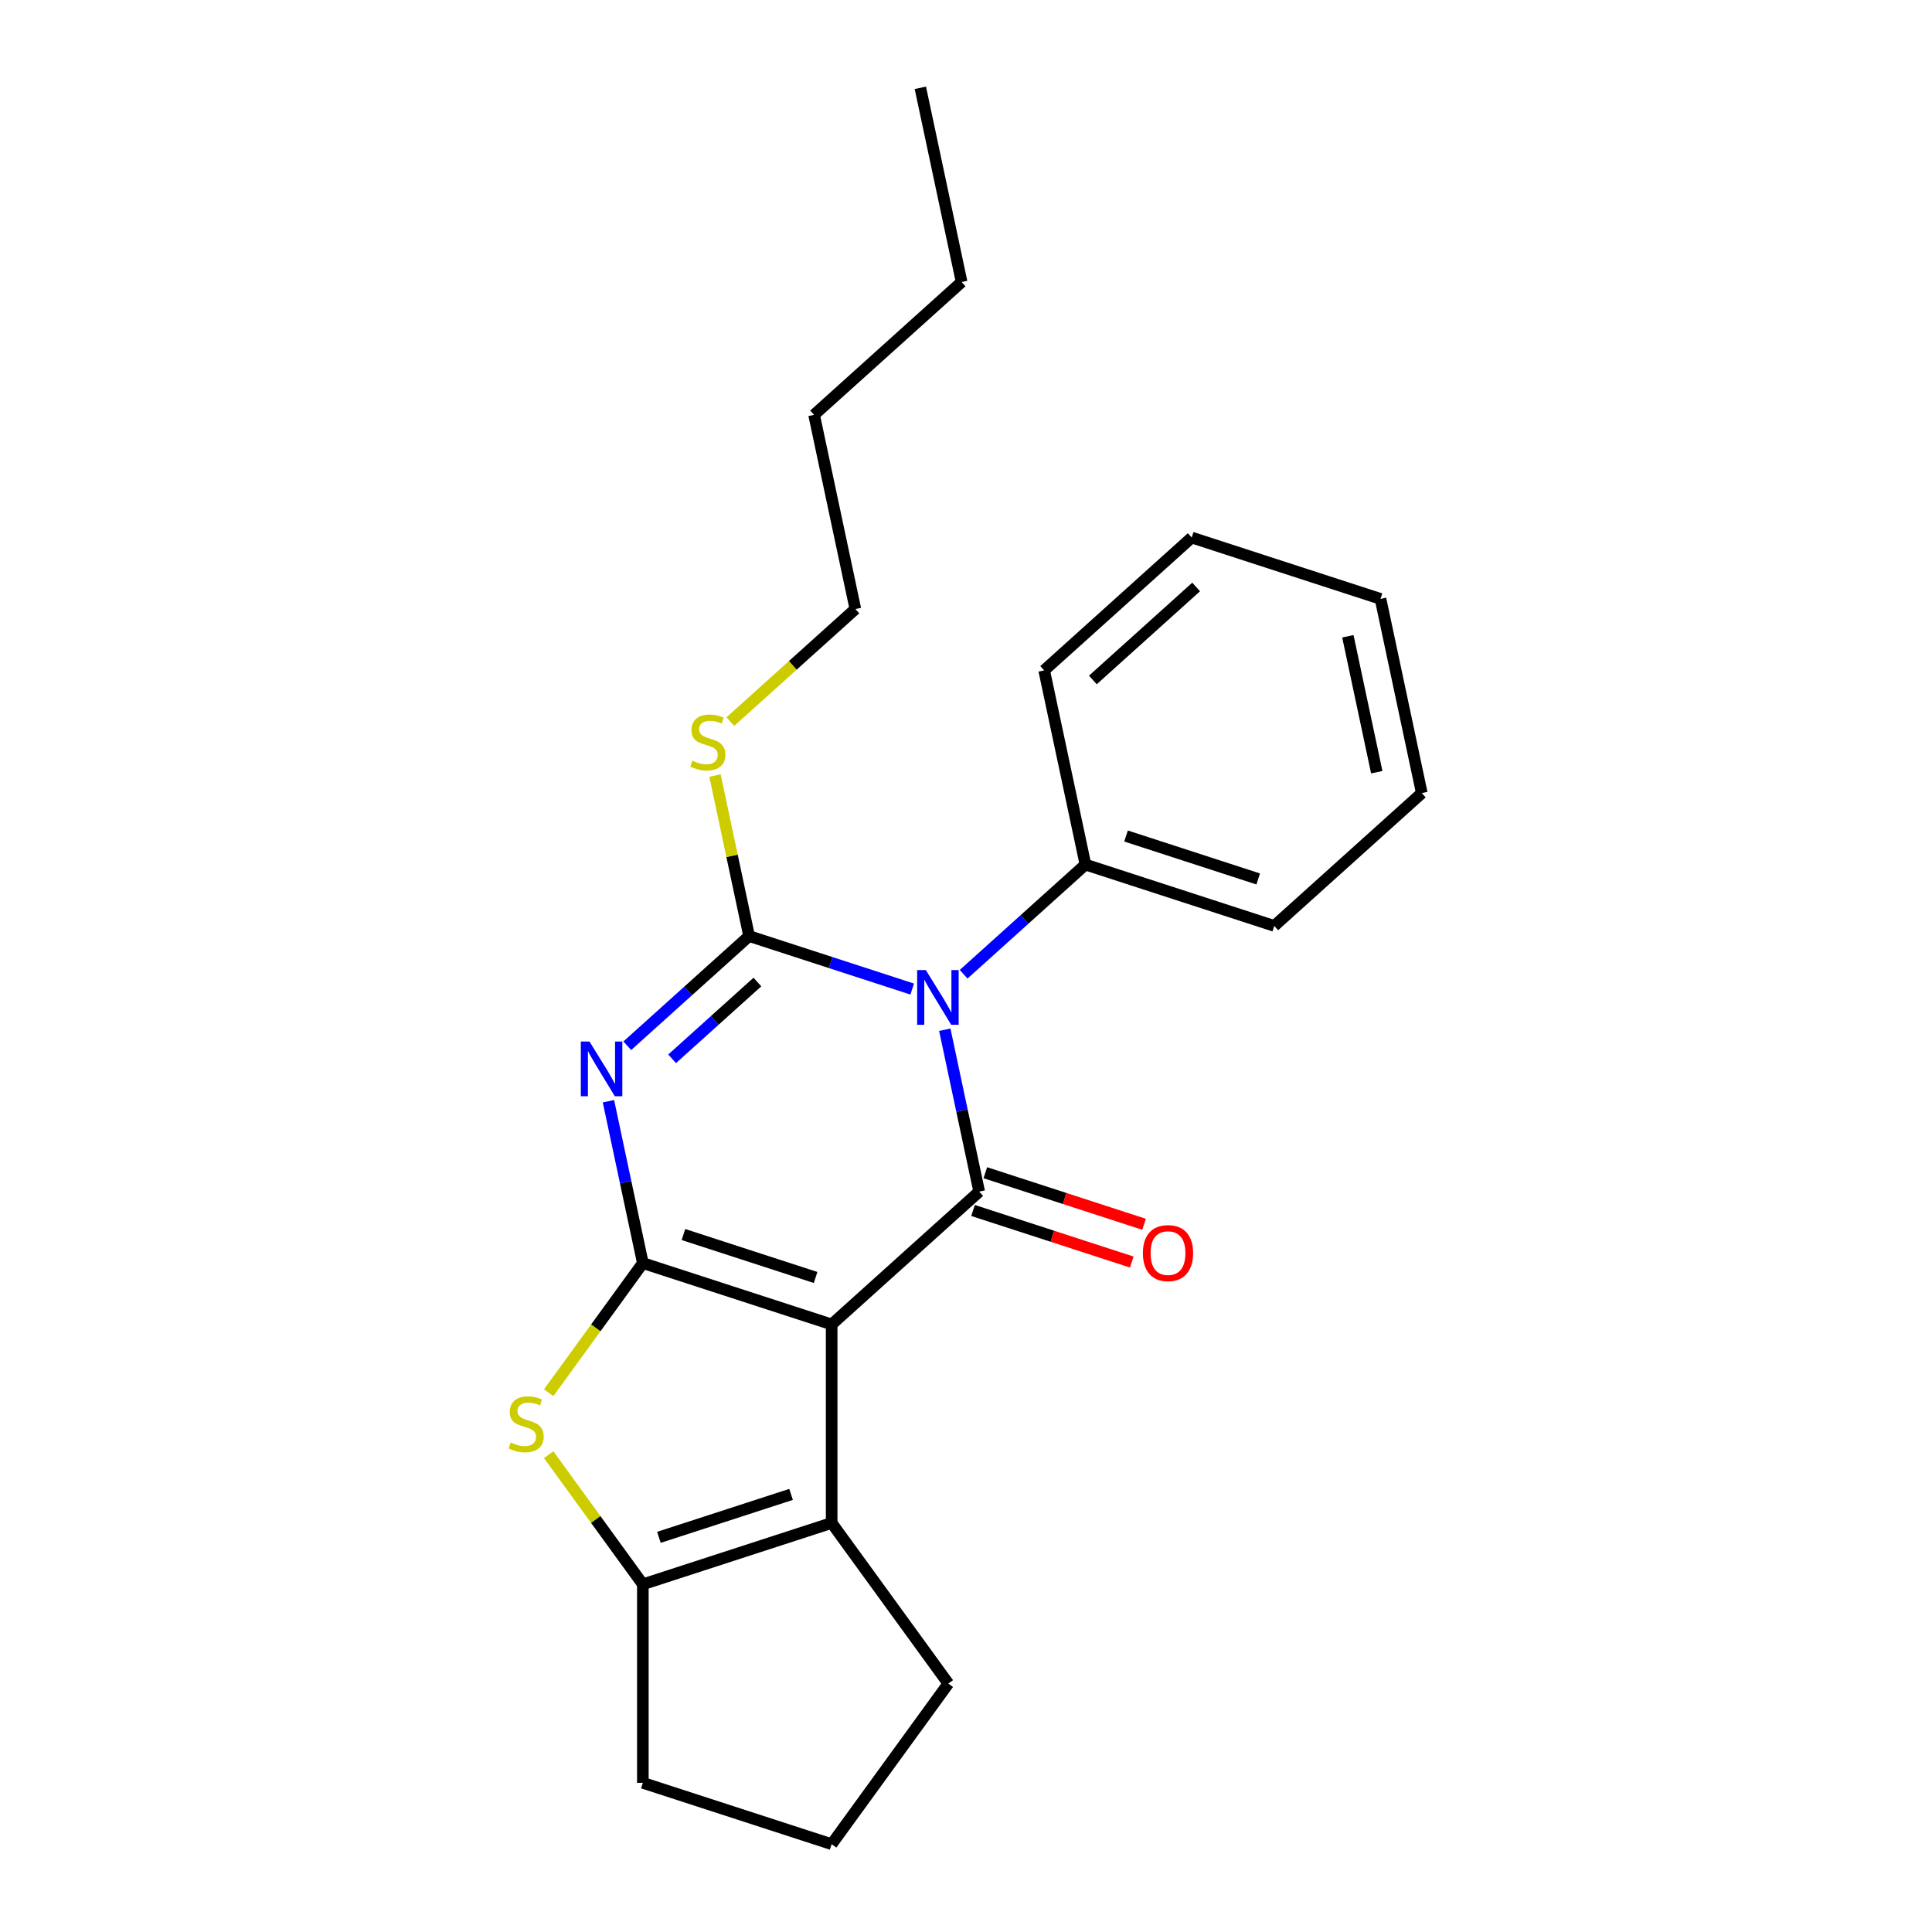 <?xml version='1.0' encoding='iso-8859-1'?>
<svg version='1.1' baseProfile='full'
              xmlns='http://www.w3.org/2000/svg'
                      xmlns:rdkit='http://www.rdkit.org/xml'
                      xmlns:xlink='http://www.w3.org/1999/xlink'
                  xml:space='preserve'
width='1000px' height='1000px' viewBox='0 0 1000 1000'>
<!-- END OF HEADER -->
<rect style='opacity:1.0;fill:#FFFFFF;stroke:none' width='1000' height='1000' x='0' y='0'> </rect>
<path class='bond-0' d='M 430.464,685.525 L 332.737,653.772' style='fill:none;fill-rule:evenodd;stroke:#000000;stroke-width:6px;stroke-linecap:butt;stroke-linejoin:miter;stroke-opacity:1' />
<path class='bond-0' d='M 422.156,661.217 L 353.747,638.989' style='fill:none;fill-rule:evenodd;stroke:#000000;stroke-width:6px;stroke-linecap:butt;stroke-linejoin:miter;stroke-opacity:1' />
<path class='bond-4' d='M 430.464,685.525 L 506.827,616.768' style='fill:none;fill-rule:evenodd;stroke:#000000;stroke-width:6px;stroke-linecap:butt;stroke-linejoin:miter;stroke-opacity:1' />
<path class='bond-6' d='M 430.464,685.525 L 430.464,788.282' style='fill:none;fill-rule:evenodd;stroke:#000000;stroke-width:6px;stroke-linecap:butt;stroke-linejoin:miter;stroke-opacity:1' />
<path class='bond-2' d='M 332.737,653.772 L 323.833,611.881' style='fill:none;fill-rule:evenodd;stroke:#000000;stroke-width:6px;stroke-linecap:butt;stroke-linejoin:miter;stroke-opacity:1' />
<path class='bond-2' d='M 323.833,611.881 L 314.929,569.99' style='fill:none;fill-rule:evenodd;stroke:#0000FF;stroke-width:6px;stroke-linecap:butt;stroke-linejoin:miter;stroke-opacity:1' />
<path class='bond-5' d='M 332.737,653.772 L 308.362,687.321' style='fill:none;fill-rule:evenodd;stroke:#000000;stroke-width:6px;stroke-linecap:butt;stroke-linejoin:miter;stroke-opacity:1' />
<path class='bond-5' d='M 308.362,687.321 L 283.987,720.87' style='fill:none;fill-rule:evenodd;stroke:#CCCC00;stroke-width:6px;stroke-linecap:butt;stroke-linejoin:miter;stroke-opacity:1' />
<path class='bond-1' d='M 489.019,532.985 L 497.923,574.877' style='fill:none;fill-rule:evenodd;stroke:#0000FF;stroke-width:6px;stroke-linecap:butt;stroke-linejoin:miter;stroke-opacity:1' />
<path class='bond-1' d='M 497.923,574.877 L 506.827,616.768' style='fill:none;fill-rule:evenodd;stroke:#000000;stroke-width:6px;stroke-linecap:butt;stroke-linejoin:miter;stroke-opacity:1' />
<path class='bond-3' d='M 472.154,511.932 L 429.945,498.218' style='fill:none;fill-rule:evenodd;stroke:#0000FF;stroke-width:6px;stroke-linecap:butt;stroke-linejoin:miter;stroke-opacity:1' />
<path class='bond-3' d='M 429.945,498.218 L 387.736,484.503' style='fill:none;fill-rule:evenodd;stroke:#000000;stroke-width:6px;stroke-linecap:butt;stroke-linejoin:miter;stroke-opacity:1' />
<path class='bond-8' d='M 498.772,504.273 L 530.299,475.886' style='fill:none;fill-rule:evenodd;stroke:#0000FF;stroke-width:6px;stroke-linecap:butt;stroke-linejoin:miter;stroke-opacity:1' />
<path class='bond-8' d='M 530.299,475.886 L 561.826,447.499' style='fill:none;fill-rule:evenodd;stroke:#000000;stroke-width:6px;stroke-linecap:butt;stroke-linejoin:miter;stroke-opacity:1' />
<path class='bond-25' d='M 324.682,541.277 L 356.209,512.89' style='fill:none;fill-rule:evenodd;stroke:#0000FF;stroke-width:6px;stroke-linecap:butt;stroke-linejoin:miter;stroke-opacity:1' />
<path class='bond-25' d='M 356.209,512.89 L 387.736,484.503' style='fill:none;fill-rule:evenodd;stroke:#000000;stroke-width:6px;stroke-linecap:butt;stroke-linejoin:miter;stroke-opacity:1' />
<path class='bond-25' d='M 347.891,548.034 L 369.96,528.163' style='fill:none;fill-rule:evenodd;stroke:#0000FF;stroke-width:6px;stroke-linecap:butt;stroke-linejoin:miter;stroke-opacity:1' />
<path class='bond-25' d='M 369.96,528.163 L 392.029,508.292' style='fill:none;fill-rule:evenodd;stroke:#000000;stroke-width:6px;stroke-linecap:butt;stroke-linejoin:miter;stroke-opacity:1' />
<path class='bond-10' d='M 387.736,484.503 L 378.908,442.972' style='fill:none;fill-rule:evenodd;stroke:#000000;stroke-width:6px;stroke-linecap:butt;stroke-linejoin:miter;stroke-opacity:1' />
<path class='bond-10' d='M 378.908,442.972 L 370.08,401.441' style='fill:none;fill-rule:evenodd;stroke:#CCCC00;stroke-width:6px;stroke-linecap:butt;stroke-linejoin:miter;stroke-opacity:1' />
<path class='bond-9' d='M 503.652,626.54 L 544.731,639.888' style='fill:none;fill-rule:evenodd;stroke:#000000;stroke-width:6px;stroke-linecap:butt;stroke-linejoin:miter;stroke-opacity:1' />
<path class='bond-9' d='M 544.731,639.888 L 585.81,653.235' style='fill:none;fill-rule:evenodd;stroke:#FF0000;stroke-width:6px;stroke-linecap:butt;stroke-linejoin:miter;stroke-opacity:1' />
<path class='bond-9' d='M 510.003,606.995 L 551.082,620.342' style='fill:none;fill-rule:evenodd;stroke:#000000;stroke-width:6px;stroke-linecap:butt;stroke-linejoin:miter;stroke-opacity:1' />
<path class='bond-9' d='M 551.082,620.342 L 592.161,633.69' style='fill:none;fill-rule:evenodd;stroke:#FF0000;stroke-width:6px;stroke-linecap:butt;stroke-linejoin:miter;stroke-opacity:1' />
<path class='bond-23' d='M 283.987,752.937 L 308.362,786.486' style='fill:none;fill-rule:evenodd;stroke:#CCCC00;stroke-width:6px;stroke-linecap:butt;stroke-linejoin:miter;stroke-opacity:1' />
<path class='bond-23' d='M 308.362,786.486 L 332.737,820.035' style='fill:none;fill-rule:evenodd;stroke:#000000;stroke-width:6px;stroke-linecap:butt;stroke-linejoin:miter;stroke-opacity:1' />
<path class='bond-7' d='M 430.464,788.282 L 332.737,820.035' style='fill:none;fill-rule:evenodd;stroke:#000000;stroke-width:6px;stroke-linecap:butt;stroke-linejoin:miter;stroke-opacity:1' />
<path class='bond-7' d='M 409.454,773.499 L 341.045,795.727' style='fill:none;fill-rule:evenodd;stroke:#000000;stroke-width:6px;stroke-linecap:butt;stroke-linejoin:miter;stroke-opacity:1' />
<path class='bond-11' d='M 430.464,788.282 L 490.863,871.414' style='fill:none;fill-rule:evenodd;stroke:#000000;stroke-width:6px;stroke-linecap:butt;stroke-linejoin:miter;stroke-opacity:1' />
<path class='bond-12' d='M 332.737,820.035 L 332.737,922.792' style='fill:none;fill-rule:evenodd;stroke:#000000;stroke-width:6px;stroke-linecap:butt;stroke-linejoin:miter;stroke-opacity:1' />
<path class='bond-14' d='M 561.826,447.499 L 659.553,479.252' style='fill:none;fill-rule:evenodd;stroke:#000000;stroke-width:6px;stroke-linecap:butt;stroke-linejoin:miter;stroke-opacity:1' />
<path class='bond-14' d='M 582.836,432.717 L 651.245,454.944' style='fill:none;fill-rule:evenodd;stroke:#000000;stroke-width:6px;stroke-linecap:butt;stroke-linejoin:miter;stroke-opacity:1' />
<path class='bond-15' d='M 561.826,447.499 L 540.462,346.988' style='fill:none;fill-rule:evenodd;stroke:#000000;stroke-width:6px;stroke-linecap:butt;stroke-linejoin:miter;stroke-opacity:1' />
<path class='bond-16' d='M 378.02,373.503 L 410.377,344.369' style='fill:none;fill-rule:evenodd;stroke:#CCCC00;stroke-width:6px;stroke-linecap:butt;stroke-linejoin:miter;stroke-opacity:1' />
<path class='bond-16' d='M 410.377,344.369 L 442.734,315.234' style='fill:none;fill-rule:evenodd;stroke:#000000;stroke-width:6px;stroke-linecap:butt;stroke-linejoin:miter;stroke-opacity:1' />
<path class='bond-13' d='M 490.863,871.414 L 430.464,954.545' style='fill:none;fill-rule:evenodd;stroke:#000000;stroke-width:6px;stroke-linecap:butt;stroke-linejoin:miter;stroke-opacity:1' />
<path class='bond-24' d='M 332.737,922.792 L 430.464,954.545' style='fill:none;fill-rule:evenodd;stroke:#000000;stroke-width:6px;stroke-linecap:butt;stroke-linejoin:miter;stroke-opacity:1' />
<path class='bond-21' d='M 659.553,479.252 L 735.916,410.495' style='fill:none;fill-rule:evenodd;stroke:#000000;stroke-width:6px;stroke-linecap:butt;stroke-linejoin:miter;stroke-opacity:1' />
<path class='bond-20' d='M 540.462,346.988 L 616.825,278.23' style='fill:none;fill-rule:evenodd;stroke:#000000;stroke-width:6px;stroke-linecap:butt;stroke-linejoin:miter;stroke-opacity:1' />
<path class='bond-20' d='M 565.668,351.947 L 619.122,303.817' style='fill:none;fill-rule:evenodd;stroke:#000000;stroke-width:6px;stroke-linecap:butt;stroke-linejoin:miter;stroke-opacity:1' />
<path class='bond-17' d='M 442.734,315.234 L 421.37,214.723' style='fill:none;fill-rule:evenodd;stroke:#000000;stroke-width:6px;stroke-linecap:butt;stroke-linejoin:miter;stroke-opacity:1' />
<path class='bond-18' d='M 421.37,214.723 L 497.733,145.966' style='fill:none;fill-rule:evenodd;stroke:#000000;stroke-width:6px;stroke-linecap:butt;stroke-linejoin:miter;stroke-opacity:1' />
<path class='bond-19' d='M 497.733,145.966 L 476.369,45.455' style='fill:none;fill-rule:evenodd;stroke:#000000;stroke-width:6px;stroke-linecap:butt;stroke-linejoin:miter;stroke-opacity:1' />
<path class='bond-22' d='M 616.825,278.23 L 714.552,309.984' style='fill:none;fill-rule:evenodd;stroke:#000000;stroke-width:6px;stroke-linecap:butt;stroke-linejoin:miter;stroke-opacity:1' />
<path class='bond-26' d='M 735.916,410.495 L 714.552,309.984' style='fill:none;fill-rule:evenodd;stroke:#000000;stroke-width:6px;stroke-linecap:butt;stroke-linejoin:miter;stroke-opacity:1' />
<path class='bond-26' d='M 712.61,399.691 L 697.655,329.333' style='fill:none;fill-rule:evenodd;stroke:#000000;stroke-width:6px;stroke-linecap:butt;stroke-linejoin:miter;stroke-opacity:1' />
<path  class='atom-2' d='M 479.203 502.097
L 488.483 517.097
Q 489.403 518.577, 490.883 521.257
Q 492.363 523.937, 492.443 524.097
L 492.443 502.097
L 496.203 502.097
L 496.203 530.417
L 492.323 530.417
L 482.363 514.017
Q 481.203 512.097, 479.963 509.897
Q 478.763 507.697, 478.403 507.017
L 478.403 530.417
L 474.723 530.417
L 474.723 502.097
L 479.203 502.097
' fill='#0000FF'/>
<path  class='atom-3' d='M 305.113 539.101
L 314.393 554.101
Q 315.313 555.581, 316.793 558.261
Q 318.273 560.941, 318.353 561.101
L 318.353 539.101
L 322.113 539.101
L 322.113 567.421
L 318.233 567.421
L 308.273 551.021
Q 307.113 549.101, 305.873 546.901
Q 304.673 544.701, 304.313 544.021
L 304.313 567.421
L 300.633 567.421
L 300.633 539.101
L 305.113 539.101
' fill='#0000FF'/>
<path  class='atom-6' d='M 264.338 746.624
Q 264.658 746.744, 265.978 747.304
Q 267.298 747.864, 268.738 748.224
Q 270.218 748.544, 271.658 748.544
Q 274.338 748.544, 275.898 747.264
Q 277.458 745.944, 277.458 743.664
Q 277.458 742.104, 276.658 741.144
Q 275.898 740.184, 274.698 739.664
Q 273.498 739.144, 271.498 738.544
Q 268.978 737.784, 267.458 737.064
Q 265.978 736.344, 264.898 734.824
Q 263.858 733.304, 263.858 730.744
Q 263.858 727.184, 266.258 724.984
Q 268.698 722.784, 273.498 722.784
Q 276.778 722.784, 280.498 724.344
L 279.578 727.424
Q 276.178 726.024, 273.618 726.024
Q 270.858 726.024, 269.338 727.184
Q 267.818 728.304, 267.858 730.264
Q 267.858 731.784, 268.618 732.704
Q 269.418 733.624, 270.538 734.144
Q 271.698 734.664, 273.618 735.264
Q 276.178 736.064, 277.698 736.864
Q 279.218 737.664, 280.298 739.304
Q 281.418 740.904, 281.418 743.664
Q 281.418 747.584, 278.778 749.704
Q 276.178 751.784, 271.818 751.784
Q 269.298 751.784, 267.378 751.224
Q 265.498 750.704, 263.258 749.784
L 264.338 746.624
' fill='#CCCC00'/>
<path  class='atom-10' d='M 591.555 648.601
Q 591.555 641.801, 594.915 638.001
Q 598.275 634.201, 604.555 634.201
Q 610.835 634.201, 614.195 638.001
Q 617.555 641.801, 617.555 648.601
Q 617.555 655.481, 614.155 659.401
Q 610.755 663.281, 604.555 663.281
Q 598.315 663.281, 594.915 659.401
Q 591.555 655.521, 591.555 648.601
M 604.555 660.081
Q 608.875 660.081, 611.195 657.201
Q 613.555 654.281, 613.555 648.601
Q 613.555 643.041, 611.195 640.241
Q 608.875 637.401, 604.555 637.401
Q 600.235 637.401, 597.875 640.201
Q 595.555 643.001, 595.555 648.601
Q 595.555 654.321, 597.875 657.201
Q 600.235 660.081, 604.555 660.081
' fill='#FF0000'/>
<path  class='atom-11' d='M 358.371 393.712
Q 358.691 393.832, 360.011 394.392
Q 361.331 394.952, 362.771 395.312
Q 364.251 395.632, 365.691 395.632
Q 368.371 395.632, 369.931 394.352
Q 371.491 393.032, 371.491 390.752
Q 371.491 389.192, 370.691 388.232
Q 369.931 387.272, 368.731 386.752
Q 367.531 386.232, 365.531 385.632
Q 363.011 384.872, 361.491 384.152
Q 360.011 383.432, 358.931 381.912
Q 357.891 380.392, 357.891 377.832
Q 357.891 374.272, 360.291 372.072
Q 362.731 369.872, 367.531 369.872
Q 370.811 369.872, 374.531 371.432
L 373.611 374.512
Q 370.211 373.112, 367.651 373.112
Q 364.891 373.112, 363.371 374.272
Q 361.851 375.392, 361.891 377.352
Q 361.891 378.872, 362.651 379.792
Q 363.451 380.712, 364.571 381.232
Q 365.731 381.752, 367.651 382.352
Q 370.211 383.152, 371.731 383.952
Q 373.251 384.752, 374.331 386.392
Q 375.451 387.992, 375.451 390.752
Q 375.451 394.672, 372.811 396.792
Q 370.211 398.872, 365.851 398.872
Q 363.331 398.872, 361.411 398.312
Q 359.531 397.792, 357.291 396.872
L 358.371 393.712
' fill='#CCCC00'/>
</svg>
